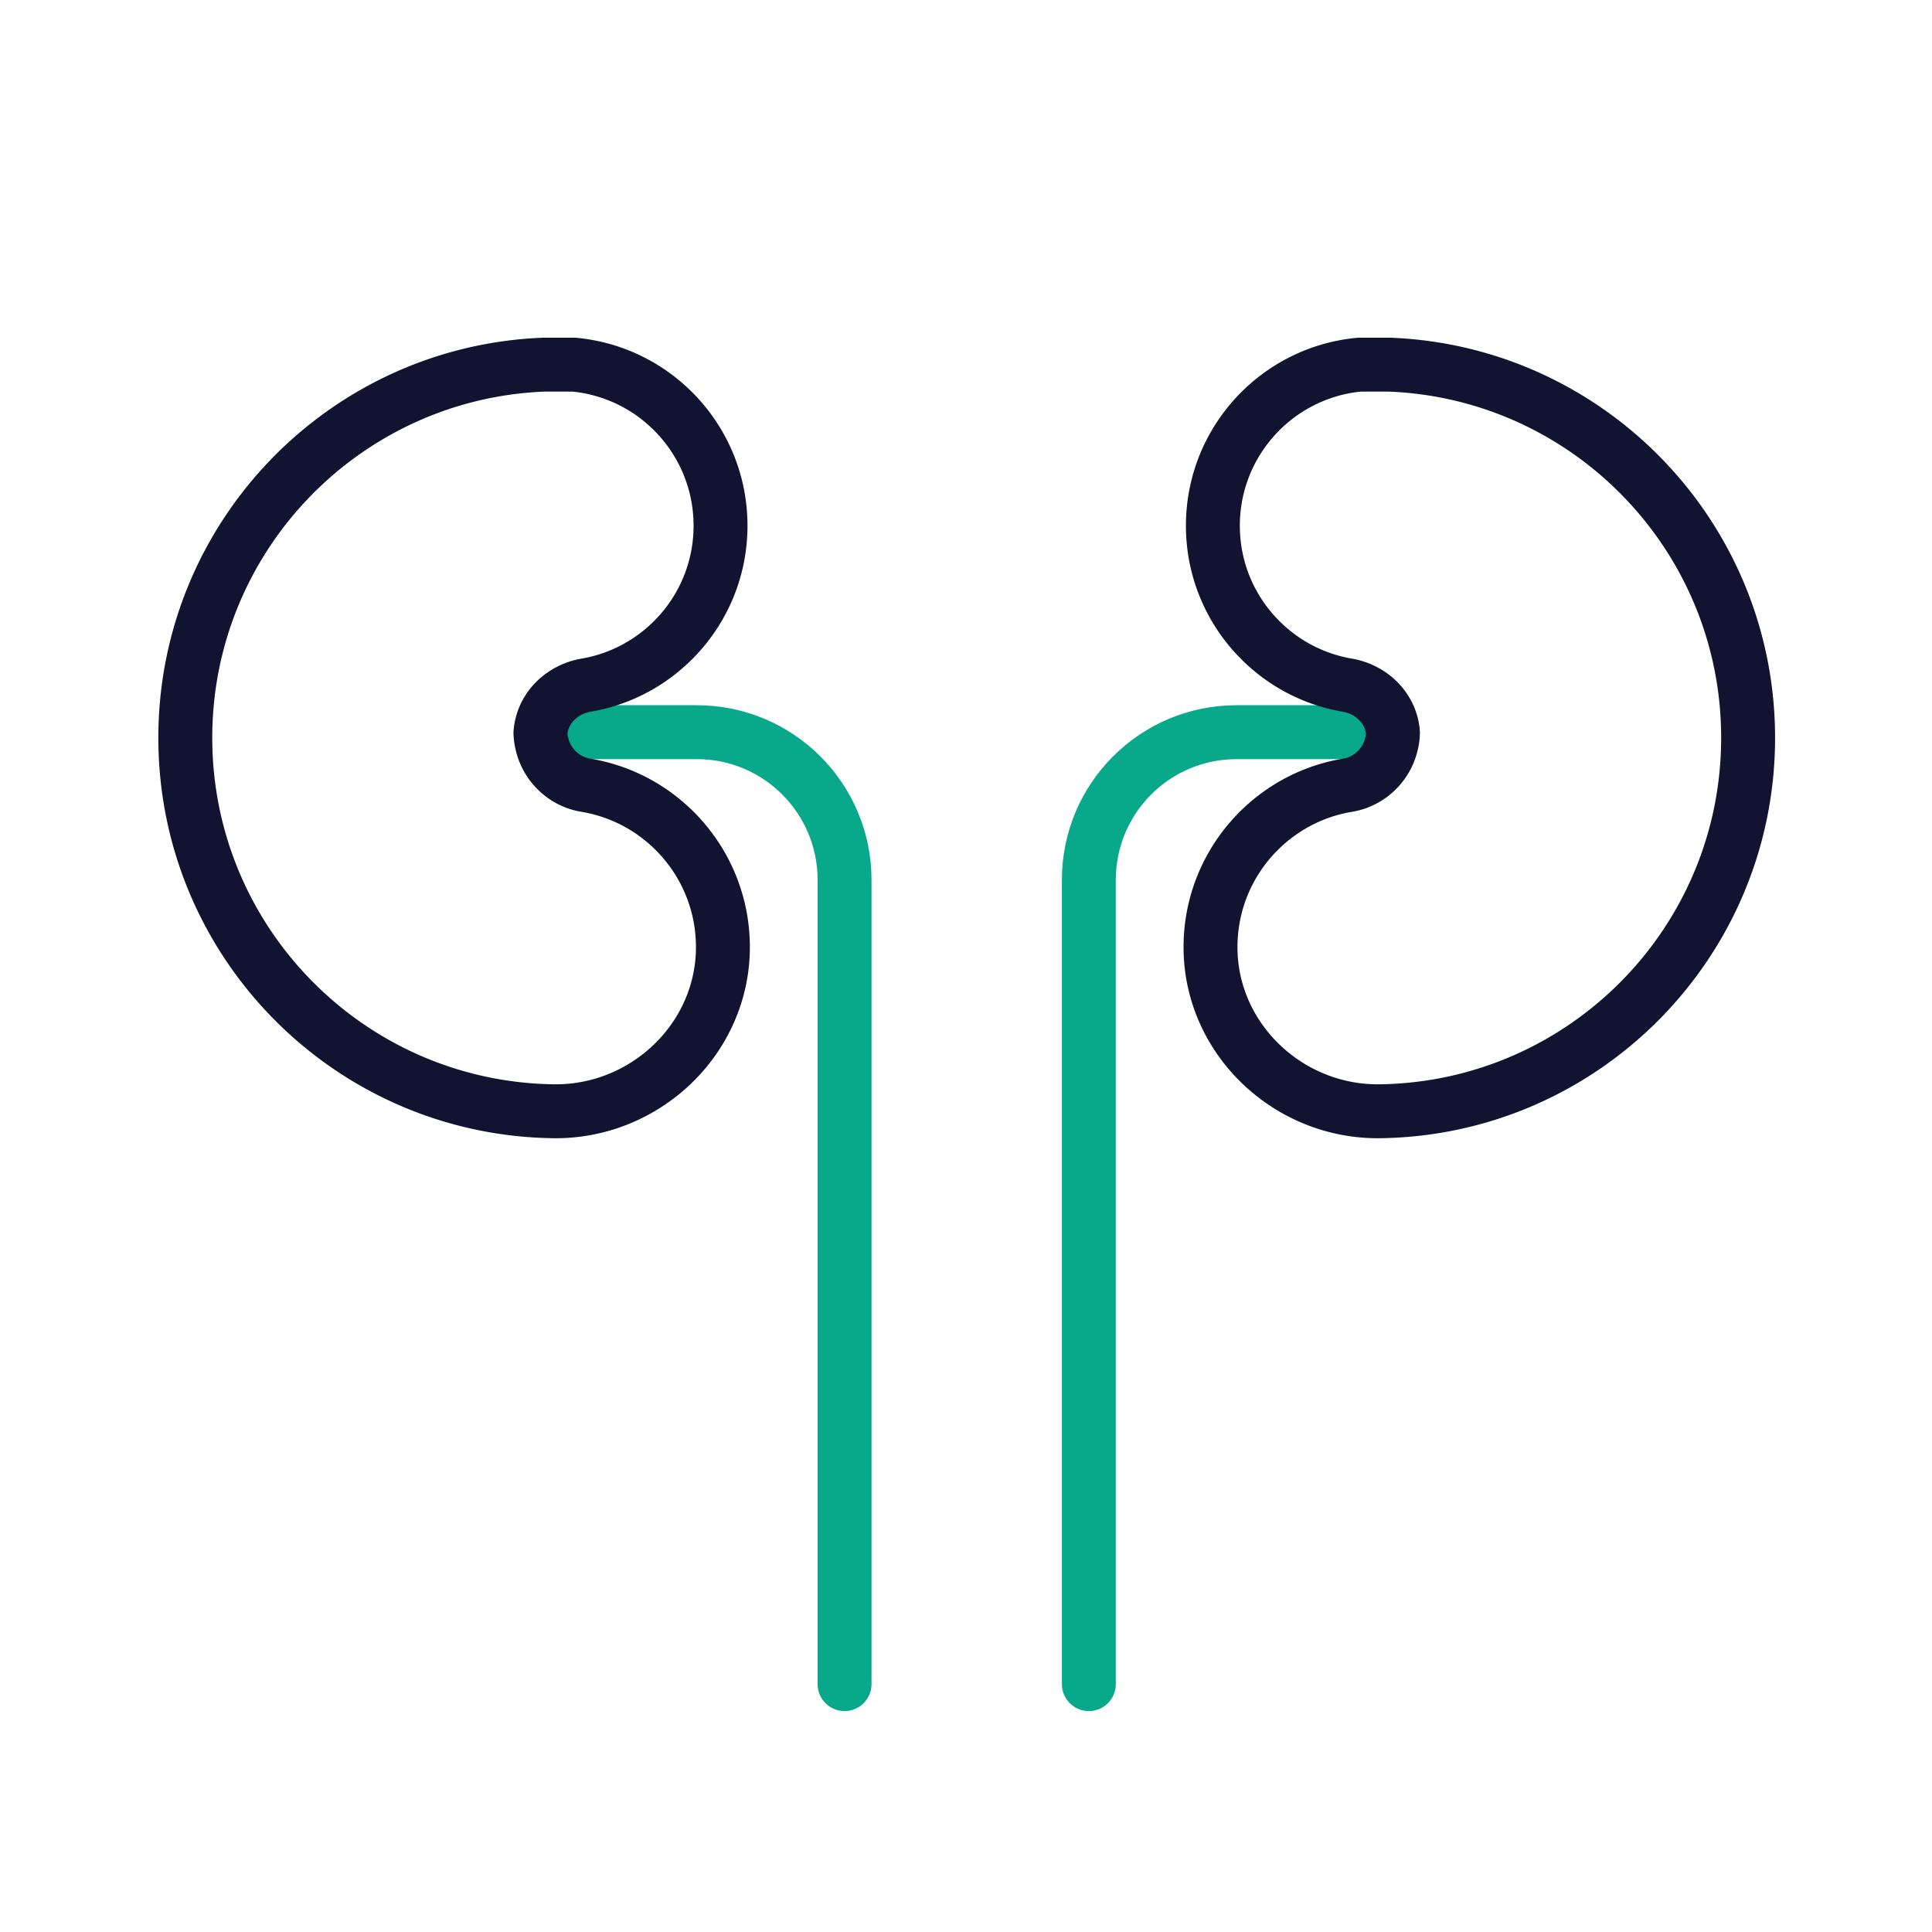 <svg xmlns="http://www.w3.org/2000/svg" width="430" height="430" viewbox="0 0 430 430"><g clip-path="url(#a)" id="gid1"><g fill="none" stroke-linecap="round" stroke-linejoin="round" stroke-width="12" clip-path="url(#b)" style="display:block" id="gid2"><g style="display:block" id="gid3"><path stroke="#08A88A" d="M120.313 162.959h34.786c18.154 0 32.872 14.718 32.872 32.872v179" class="secondary" id="pid1"/><path stroke="#121331" d="M160.896 210.663c.077 20.465-17.286 36.961-37.749 36.667-45.343-.651-81.905-37.616-81.905-83.114 0-44.768 35.395-81.273 79.724-83.054h6.798c18.292 1.713 32.603 17.108 32.603 35.844 0 11.446-5.339 21.639-13.666 28.231a35.792 35.792 0 0 1-16.216 7.253c-4.778.818-8.818 4.197-9.934 8.914-.155.657-.246 1.284-.246 1.85 0 .844.172 1.807.445 2.805 1.233 4.501 5.003 7.942 9.608 8.701a36.293 36.293 0 0 1 15.793 6.717c8.911 6.63 14.7 17.232 14.745 29.186z" class="primary" id="pid2"/></g><g style="display:block" id="gid4"><path stroke="#08A88A" d="M310.002 162.959h-34.786c-18.154 0-32.872 14.718-32.872 32.872v179" class="secondary" id="pid3"/><path stroke="#121331" d="M269.419 210.663c-.077 20.465 17.286 36.961 37.749 36.667 45.343-.651 81.905-37.616 81.905-83.114 0-44.768-35.395-81.273-79.724-83.054h-6.798c-18.292 1.713-32.603 17.108-32.603 35.844 0 11.446 5.339 21.639 13.666 28.231a35.792 35.792 0 0 0 16.216 7.253c4.778.818 8.818 4.197 9.934 8.914.155.657.246 1.284.246 1.85 0 .844-.172 1.807-.445 2.805-1.233 4.501-5.003 7.942-9.608 8.701a36.293 36.293 0 0 0-15.793 6.717c-8.911 6.63-14.7 17.232-14.745 29.186z" class="primary" id="pid4"/></g></g></g></svg>